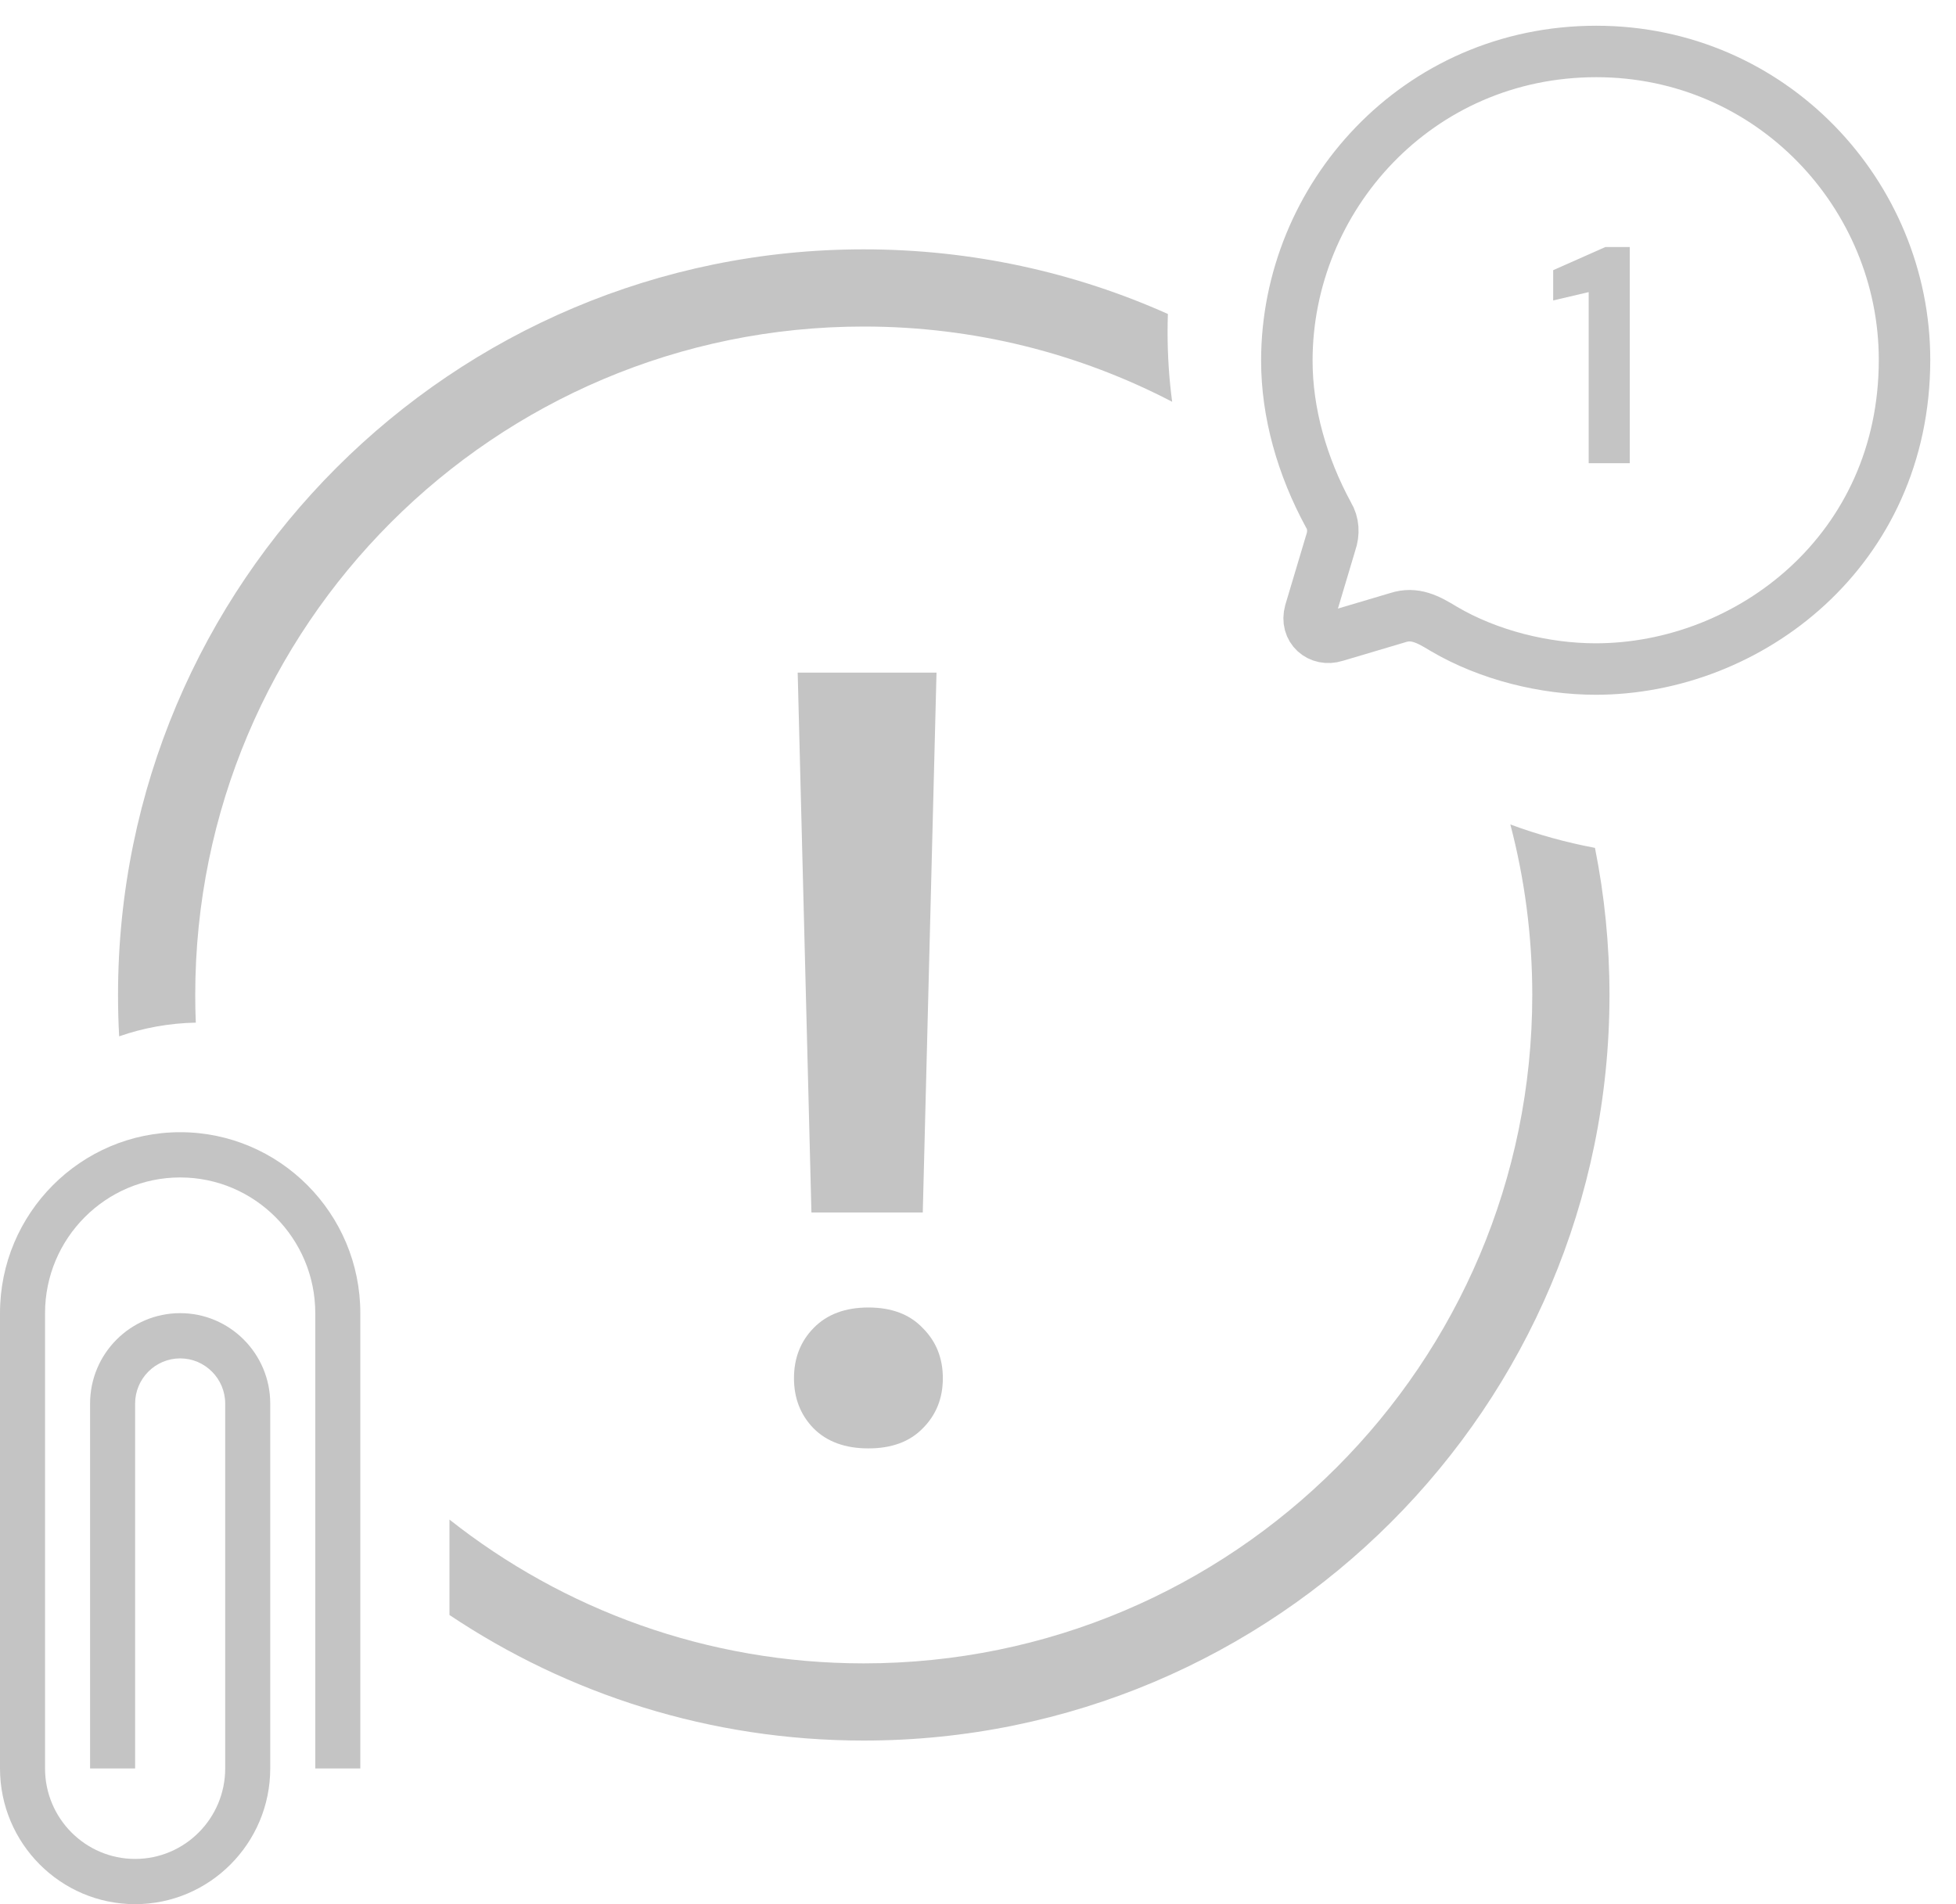 <svg width="38" height="37" viewBox="0 0 38 37" fill="none" xmlns="http://www.w3.org/2000/svg">
<path d="M2.625 37C1.178 37 0 35.817 0 34.363V25.516C0 23.577 1.57 22 3.5 22C5.43 22 7 23.577 7 25.516V34.363H6.125V25.516C6.125 24.062 4.947 22.879 3.5 22.879C2.053 22.879 0.875 24.062 0.875 25.516V34.363C0.875 35.333 1.66 36.121 2.625 36.121C3.59 36.121 4.375 35.333 4.375 34.363V27.273C4.375 26.789 3.982 26.395 3.5 26.395C3.018 26.395 2.625 26.789 2.625 27.273V34.363H1.75V27.273C1.75 26.304 2.535 25.516 3.5 25.516C4.465 25.516 5.25 26.304 5.25 27.273V34.363C5.25 35.817 4.072 37 2.625 37Z" fill="#C4C4C4"/>
<path fill-rule="evenodd" clip-rule="evenodd" d="M16.78 4.845C18.885 4.845 20.885 5.294 22.689 6.101C22.685 6.219 22.683 6.337 22.683 6.455C22.683 6.913 22.713 7.365 22.772 7.807C20.979 6.873 18.942 6.345 16.78 6.345C9.608 6.345 3.793 12.16 3.793 19.333C3.793 19.513 3.796 19.693 3.804 19.871C3.283 19.881 2.782 19.974 2.315 20.137C2.3 19.871 2.293 19.603 2.293 19.333C2.293 11.332 8.779 4.845 16.78 4.845ZM8.732 31.381C11.034 32.922 13.802 33.821 16.78 33.821C24.782 33.821 31.268 27.335 31.268 19.333C31.268 18.355 31.171 17.399 30.986 16.475C30.421 16.369 29.871 16.216 29.342 16.02C29.62 17.078 29.768 18.188 29.768 19.333C29.768 26.506 23.953 32.321 16.78 32.321C13.741 32.321 10.945 31.277 8.732 29.527V31.381Z" fill="#C4C4C4"/>
<path d="M30.864 9V5.676L30.174 5.838V5.25L31.188 4.8H31.662V9H30.864Z" fill="#C4C4C4"/>
<path fill-rule="evenodd" clip-rule="evenodd" d="M31.012 1C27.526 1 25 3.848 25 7.009C25 8.019 25.294 9.057 25.81 10.007C25.906 10.164 25.918 10.361 25.852 10.548L25.45 11.894C25.36 12.219 25.636 12.459 25.942 12.362L27.154 12.002C27.484 11.894 27.742 12.032 28.048 12.219C28.924 12.735 30.016 13 31 13C33.976 13 37 10.698 37 6.991C37 3.794 34.42 1 31.012 1Z" stroke="#C4C4C4" stroke-linecap="round" stroke-linejoin="round"/>
<path d="M17.927 23.56H15.764L15.497 13.07H18.194L17.927 23.56ZM15.425 26.78C15.425 26.39 15.552 26.065 15.805 25.806C16.064 25.539 16.42 25.406 16.871 25.406C17.322 25.406 17.674 25.539 17.927 25.806C18.187 26.065 18.317 26.39 18.317 26.78C18.317 27.169 18.187 27.494 17.927 27.754C17.674 28.014 17.322 28.144 16.871 28.144C16.42 28.144 16.064 28.014 15.805 27.754C15.552 27.494 15.425 27.169 15.425 26.78Z" fill="#C4C4C4"/>
</svg>
